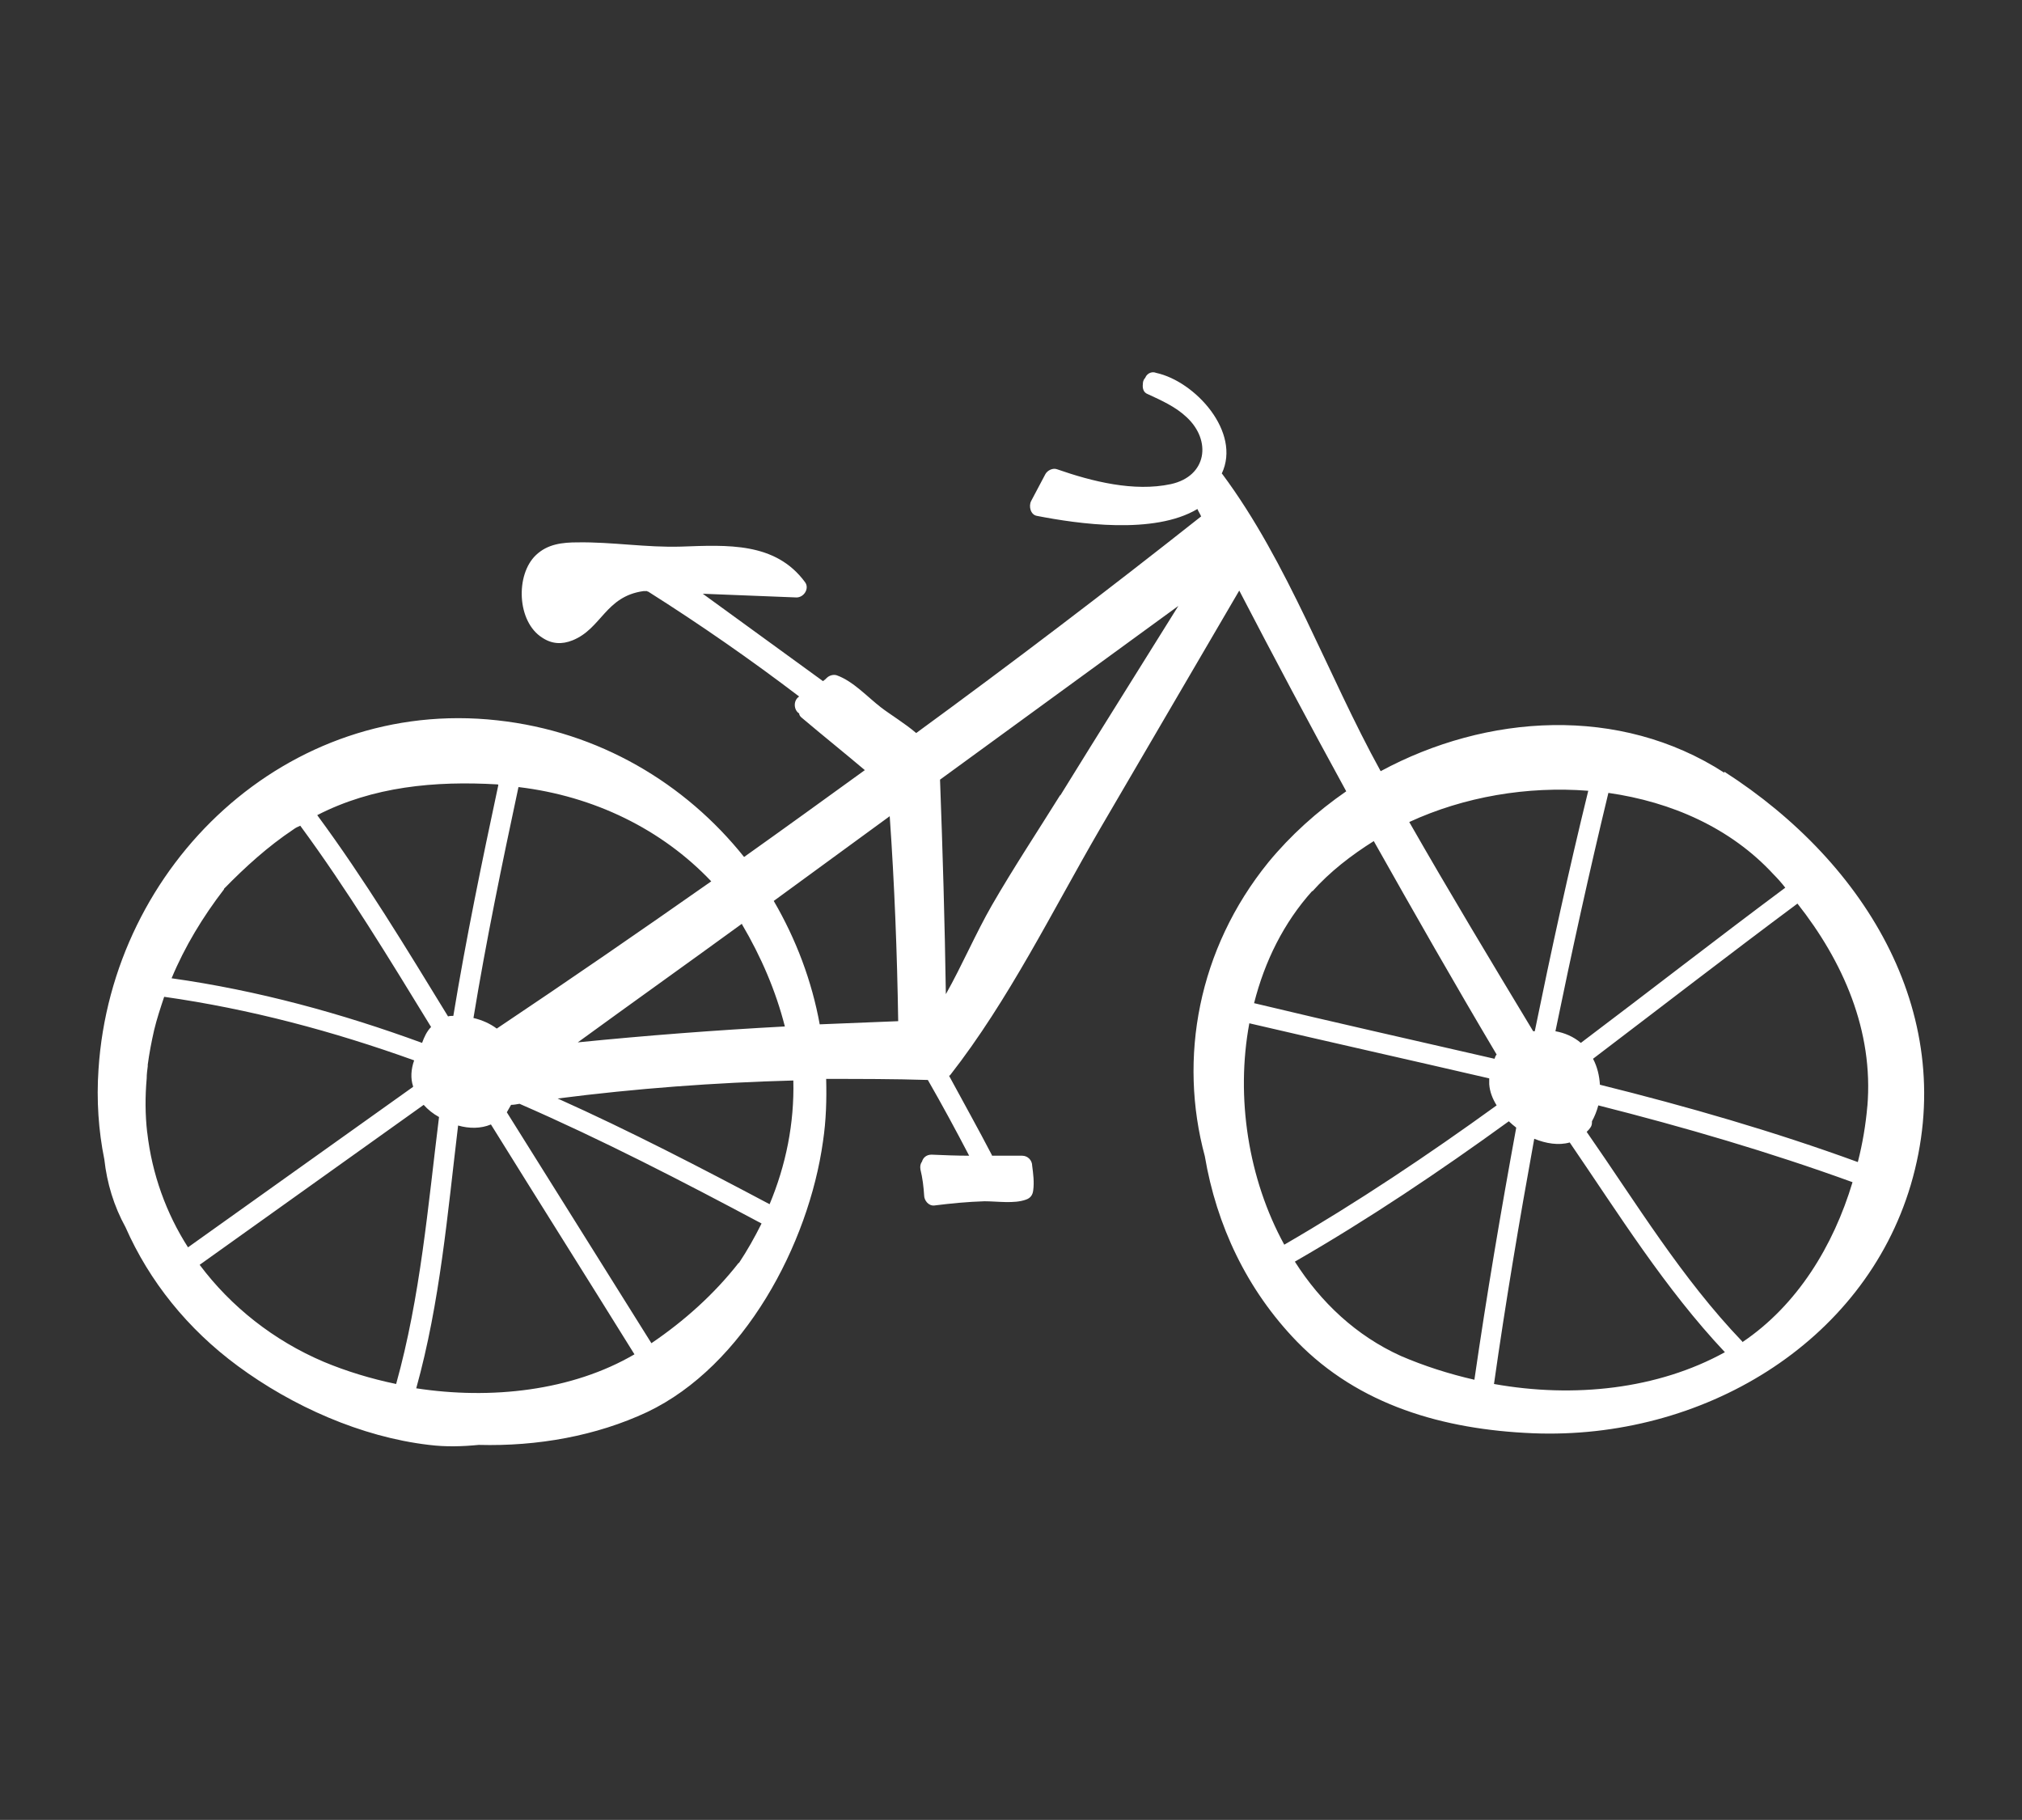 <?xml version="1.0" encoding="UTF-8"?>
<svg xmlns="http://www.w3.org/2000/svg" id="uuid-9d0379ca-f113-4b71-97f6-305b6cc7960c" viewBox="0 0 38.18 34.36">
  <rect x="0" y="0" width="38.18" height="34.36" fill="#333333" stroke="none"/>
  <g id="uuid-186872b9-f5a9-4d32-81b1-72905d421fd8">
    <path d="M32.56,14.59c-1.98-1.28-4.49-1.11-6.49-.03-1.01-1.83-1.74-3.93-2.99-5.61,0,0,0,0-.01-.01.37-.78-.5-1.74-1.24-1.9,0,0,0,0,0,0-.07-.03-.16,0-.2.08,0,0,0,0,0,0,0,.01-.01.02-.02.03-.02.03-.03.06-.03.1-.01.08.01.16.09.19.26.12.53.24.74.44.47.44.38,1.11-.3,1.26-.7.15-1.49-.05-2.15-.28-.08-.03-.18.02-.22.09-.09.17-.18.34-.27.51-.05.1-.01.26.11.28.77.15,2.21.36,3.03-.13.02.05.05.09.07.14-1.77,1.4-3.56,2.76-5.38,4.09-.21-.18-.49-.35-.66-.48-.26-.2-.53-.5-.84-.61-.06-.02-.14,0-.19.05-.02.02-.04.04-.07.06-.76-.55-1.51-1.1-2.27-1.65l1.77.07c.14,0,.25-.17.16-.29-.56-.76-1.47-.7-2.34-.67-.66.02-1.3-.09-1.95-.08-.29,0-.57.03-.79.24-.39.37-.36,1.26.12,1.56.18.12.37.13.57.05.55-.22.62-.83,1.34-.93,0,0,0,0,0,0,.02,0,.04,0,.07,0,0,0,0,.01.02.01.98.62,1.93,1.28,2.85,1.98-.12.08-.1.26,0,.32,0,.03.02.06.06.09.39.33.79.65,1.18.98-.76.55-1.52,1.1-2.28,1.64-1.11-1.39-2.74-2.37-4.66-2.58-3.97-.44-7.28,2.73-7.53,6.59-.04.58,0,1.16.11,1.7.05.45.18.88.4,1.28.45,1.02,1.17,1.92,2.12,2.62,1.03.76,2.33,1.34,3.61,1.49.32.04.63.03.94,0,1.11.03,2.22-.17,3.18-.62,1.83-.87,3.05-3.17,3.32-5.11.06-.4.07-.79.06-1.18.64,0,1.28,0,1.92.02.27.47.53.95.78,1.43-.24,0-.47-.01-.71-.02-.1,0-.16.06-.18.13-.03.04-.04.09-.03.15.04.16.06.33.07.49,0,.09.08.2.19.19.32-.04.63-.07.95-.08.24,0,.56.05.78-.03.09-.03.13-.09.14-.18.02-.15,0-.31-.02-.46,0-.1-.08-.19-.19-.19-.19,0-.38,0-.57,0,0,0,0,0,0-.01-.26-.5-.54-1-.81-1.5,0,0,.01,0,.02-.01,1.11-1.42,1.93-3.1,2.83-4.65.88-1.5,1.75-3,2.63-4.5.66,1.27,1.33,2.53,2.02,3.79-.55.38-1.05.83-1.47,1.34-1.33,1.64-1.7,3.7-1.2,5.55.22,1.3.79,2.52,1.74,3.5,1.17,1.2,2.76,1.66,4.45,1.73,3.19.13,6.25-1.69,7.14-4.69.93-3.15-.81-6.06-3.52-7.8ZM14.01,17.45c.36.61.64,1.26.81,1.93-1.31.07-2.61.17-3.91.3,1.03-.75,2.07-1.49,3.1-2.24ZM13.43,16.64c-1.34.94-2.69,1.87-4.05,2.78-.12-.09-.27-.16-.44-.2.24-1.46.54-2.91.85-4.36,1.43.17,2.71.8,3.64,1.78ZM9.41,14.82c-.31,1.45-.61,2.9-.85,4.36-.03,0-.07,0-.1.01-.79-1.29-1.57-2.58-2.47-3.8,1.05-.54,2.22-.65,3.41-.58ZM4.23,16.78c.4-.41.83-.8,1.31-1.12.04-.03.08-.05.13-.07.89,1.21,1.68,2.51,2.47,3.8-.08.08-.13.19-.17.3-1.53-.56-3.1-.99-4.73-1.22.25-.6.59-1.16.99-1.68ZM2.78,21.39c-.04-.35-.04-.69-.01-1.03,0-.08.01-.15.02-.23,0,0,0-.02,0-.03.03-.22.07-.43.12-.65.05-.21.12-.42.19-.63,1.62.23,3.19.65,4.72,1.2-.06.17-.07.34-.02.49,0,0,0,0,0,.01-1.42,1.01-2.83,2.02-4.25,3.03-.41-.64-.68-1.38-.77-2.17ZM6.11,25.71c-.94-.4-1.75-1.04-2.34-1.83,1.41-1.01,2.82-2.01,4.23-3.02.08.09.18.17.29.23-.21,1.69-.35,3.39-.81,5.04-.48-.1-.94-.24-1.37-.42ZM7.86,26.21c.45-1.62.59-3.29.79-4.96.21.06.43.06.62-.02.9,1.45,1.81,2.89,2.71,4.34-1.18.69-2.71.86-4.13.64ZM13.95,23.84c-.46.59-1.03,1.1-1.65,1.52-.91-1.45-1.82-2.91-2.73-4.36,0,0,0,0,0,0,.03-.05.05-.09.08-.14.05,0,.1-.01.16-.02,1.56.68,3.07,1.46,4.57,2.26-.13.26-.27.51-.43.75ZM14.54,22.74c-1.32-.7-2.65-1.39-4.01-2,1.48-.19,2.96-.3,4.45-.34.02.81-.14,1.6-.45,2.34ZM15.48,19.35c-.15-.83-.45-1.62-.87-2.34.73-.53,1.46-1.07,2.19-1.6.09,1.29.14,2.58.16,3.87-.5.02-.99.04-1.49.06ZM20.02,15.01c-.43.69-.88,1.37-1.29,2.08-.31.54-.56,1.13-.87,1.68-.02-1.35-.06-2.7-.11-4.05,1.5-1.09,3-2.19,4.5-3.28-.74,1.19-1.49,2.38-2.23,3.58ZM35.26,20.88c-.03.35-.09.71-.18,1.06-1.59-.58-3.22-1.05-4.87-1.46-.01-.17-.05-.34-.13-.49,1.29-.98,2.57-1.97,3.86-2.93.86,1.09,1.44,2.4,1.32,3.83ZM33.49,16.51c.08.08.15.16.22.25-1.29.96-2.56,1.95-3.86,2.93-.14-.12-.31-.19-.48-.22.31-1.51.64-3.01,1-4.5,1.19.17,2.31.66,3.12,1.54ZM29.99,14.93c-.37,1.51-.7,3.02-1.01,4.54-.01,0-.02,0-.03,0-.79-1.31-1.58-2.62-2.34-3.95,1.04-.48,2.23-.68,3.38-.59ZM24.78,16.83c.33-.37.73-.68,1.16-.95.76,1.35,1.53,2.7,2.32,4.03-.02.02-.03.05-.04.08-1.52-.35-3.04-.69-4.54-1.05.2-.79.56-1.52,1.1-2.12ZM23.59,19.32c1.5.35,3.02.69,4.53,1.04,0,.04,0,.07,0,.11.01.14.06.27.14.4-1.3.94-2.63,1.83-4.01,2.63-.68-1.24-.92-2.78-.66-4.18ZM26.45,25.6c-.84-.38-1.51-1.01-2-1.78,1.39-.8,2.73-1.7,4.04-2.65.04.04.09.08.14.12-.29,1.58-.56,3.17-.79,4.76-.48-.11-.95-.26-1.39-.45ZM28.21,26.13c.22-1.55.48-3.09.76-4.63.22.09.46.13.67.07.93,1.36,1.8,2.76,2.93,3.96-1.27.7-2.85.87-4.36.6ZM32.9,25.33c-1.15-1.2-2-2.61-2.94-3.96.03-.03.05-.05.07-.08.03-.04.03-.08.03-.12.05-.09.09-.19.12-.3,1.62.41,3.23.88,4.8,1.45-.36,1.2-1.04,2.32-2.08,3.02Z" fill="#fff" stroke-width="0"></path>
    <rect width="38.18" height="34.36" fill="none" stroke-width="0"></rect>
  </g>
</svg>
